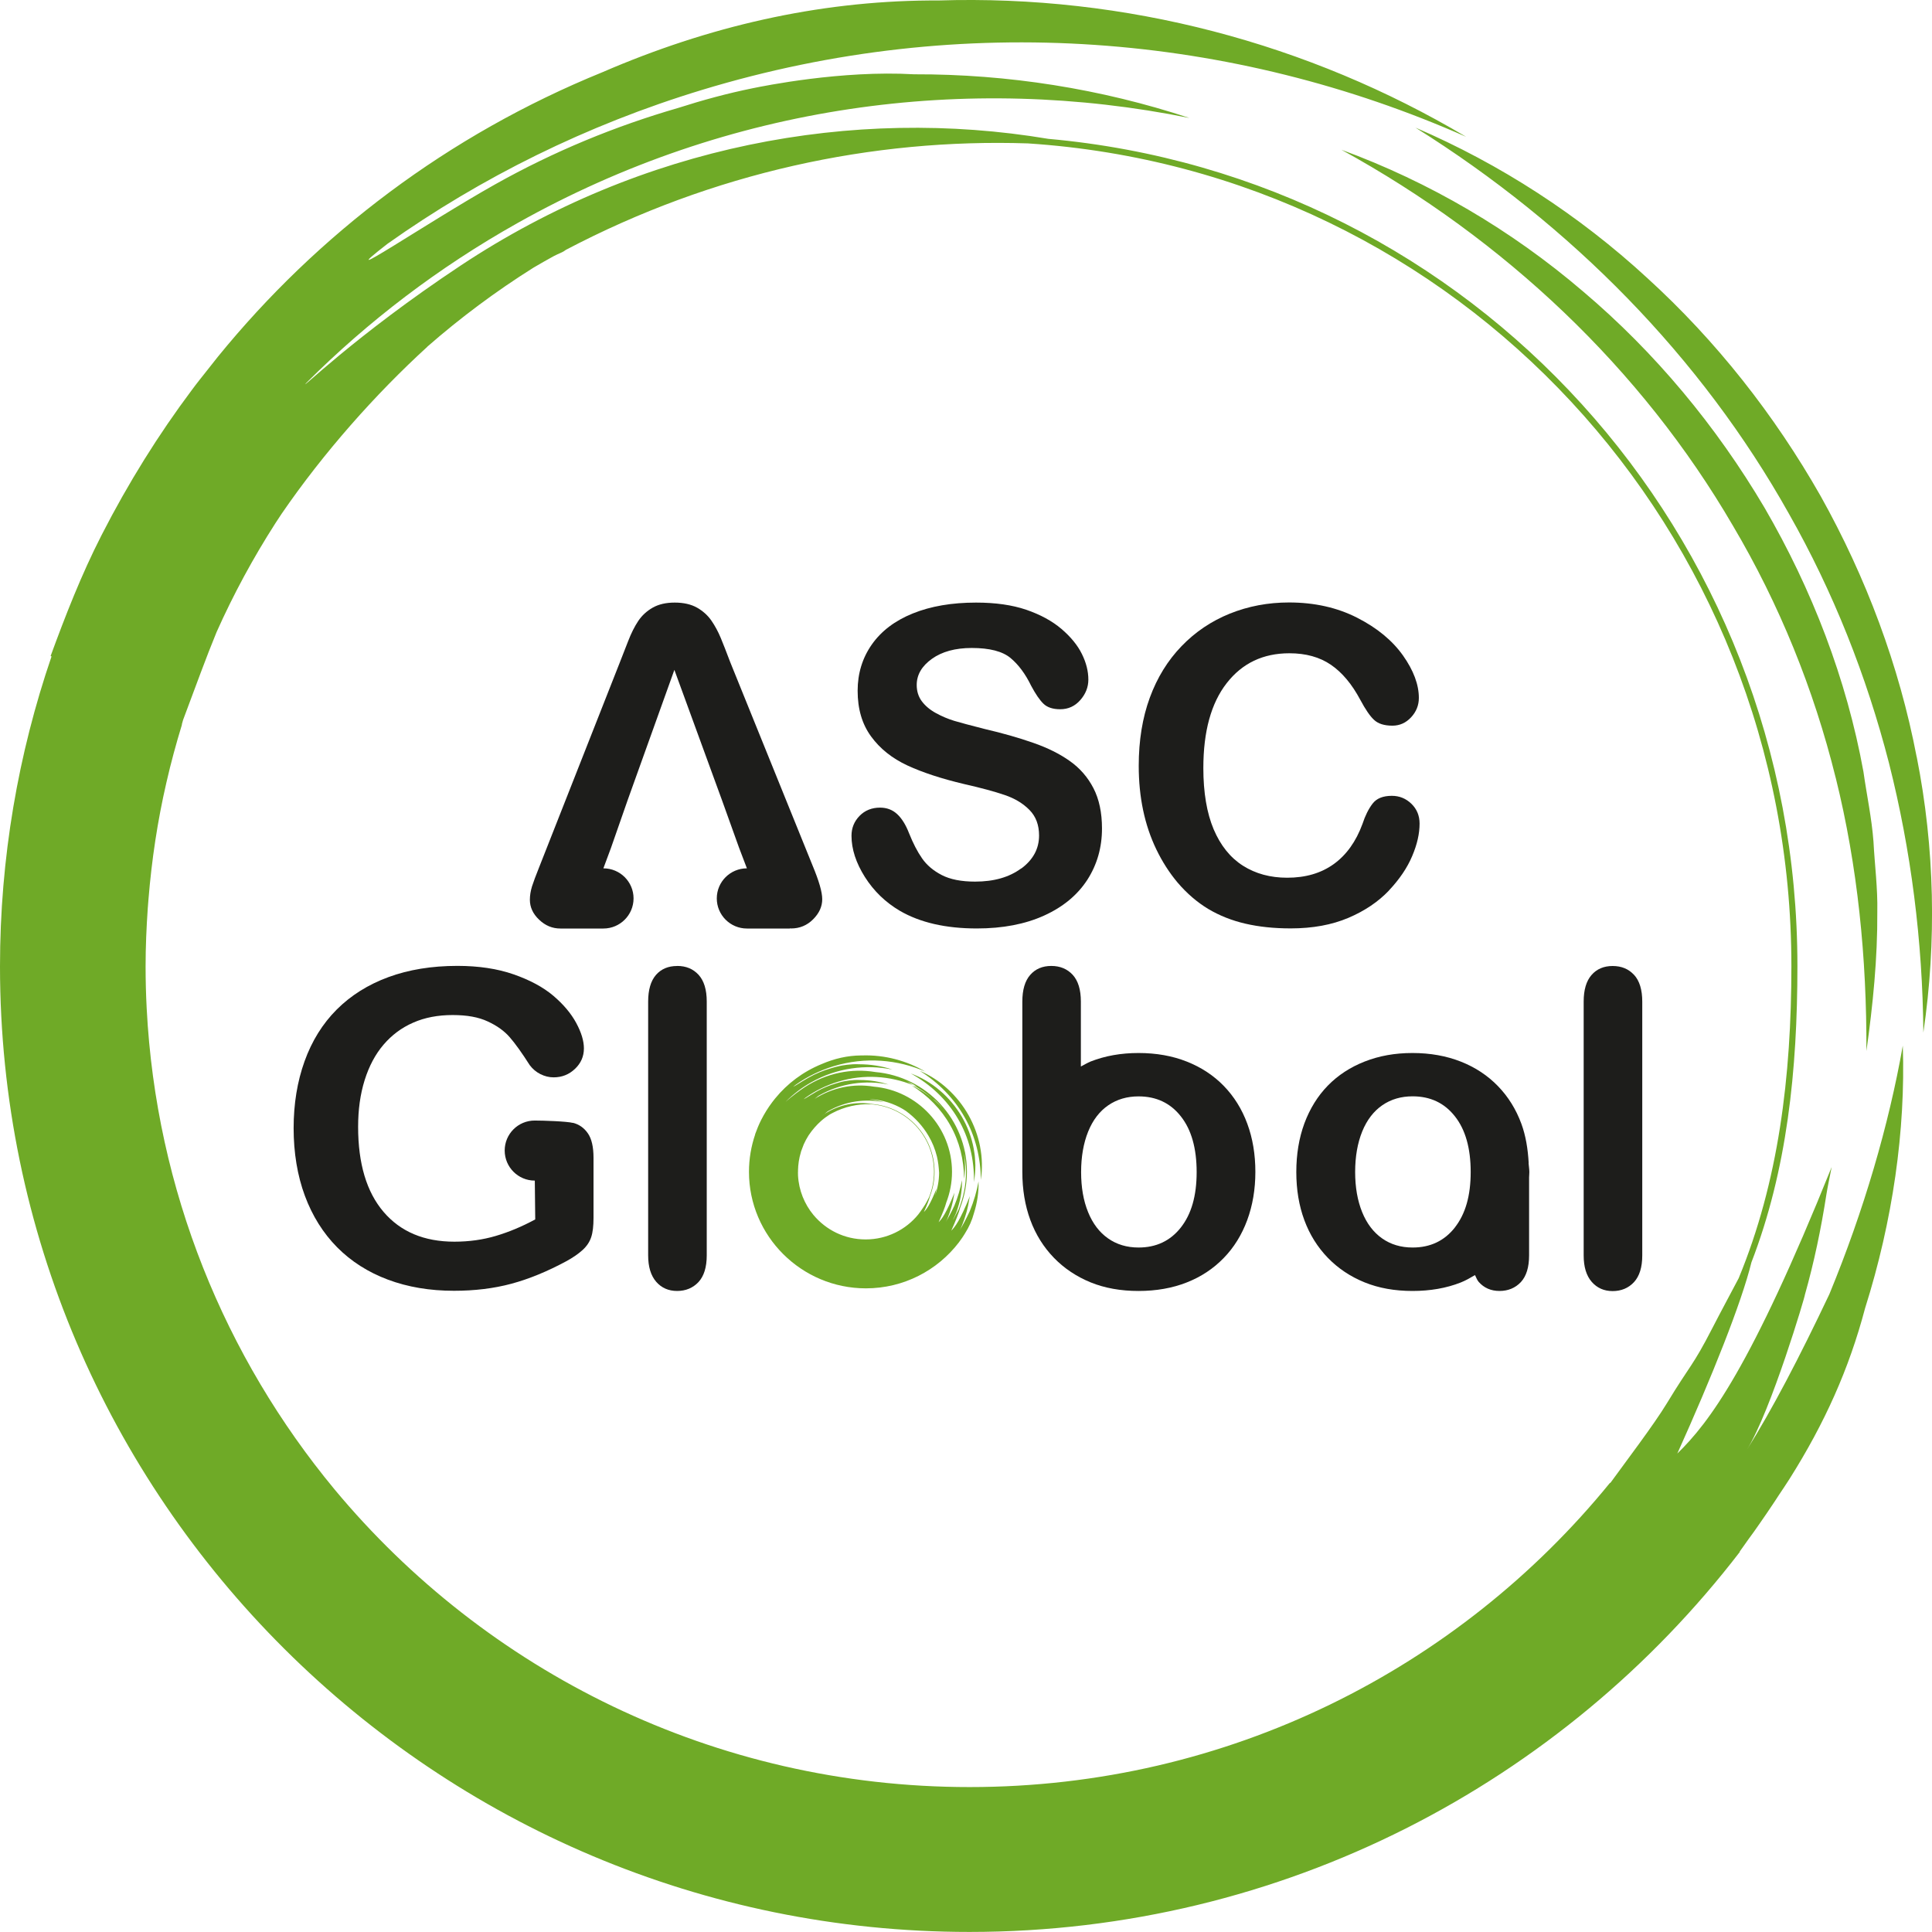 <?xml version="1.0" encoding="UTF-8"?>
<svg id="Réteg_2" data-name="Réteg 2" xmlns="http://www.w3.org/2000/svg" viewBox="0 0 317.54 317.54">
  <defs>
    <style>
      .cls-1 {
        fill: #6faa27;
      }

      .cls-2 {
        fill: #1d1d1b;
      }
    </style>
  </defs>
  <g id="Réteg_1" data-name="Réteg 1">
    <g>
      <path class="cls-1" d="M315.02,124.41c-2.87-15-8.31-29.52-15.79-42.89-7.57-13.32-17.16-25.51-28.47-35.81-11.24-10.36-24.21-18.76-38.11-24.73,25.6,16.04,46.93,37.67,61.37,63.45,7.28,12.82,12.76,26.65,16.45,40.99,3.63,14.35,5.52,29.22,5.65,44.29,2.19-14.91,1.88-30.33-1.09-45.3M301.71,127.81c3.62,14.57,5.11,29.64,5.05,44.93,1.06-7.55,1.84-15.2,1.79-22.9.08-3.86-.43-7.69-.63-11.54-.29-3.85-1.11-7.64-1.65-11.47-2.77-15.24-8.45-29.96-16.26-43.39-7.91-13.39-17.97-25.51-29.81-35.53-11.78-10.09-25.33-18.03-39.72-23.29,26.83,14.74,49.31,35.96,64.36,61.82,7.6,12.85,13.27,26.83,16.87,41.39M240.93,22.46C215.12,7.14,185.06-.91,154.17.08c-.5,0-.97-.01-1.47,0-18.33.15-36.22,4.23-53.69,11.79-25.36,10.32-46.83,26.64-63.22,46.79-.56.69-1.11,1.4-1.66,2.1-.87,1.1-1.76,2.2-2.6,3.34-5.48,7.32-10.44,15.26-14.84,23.86-3.33,6.51-5.96,13.28-8.37,19.86l.15.07C3,123.88,0,141.01,0,158.82c0,87.52,71.49,158.71,159.35,158.71,51.57,0,97.48-24.54,126.62-62.48l-.05-.02c.47-.63.91-1.29,1.38-1.94.68-.91,1.33-1.83,1.97-2.76.7-.99,1.38-2.01,2.06-3.02.34-.52.69-1.02,1.02-1.55.59-.9,1.2-1.77,1.78-2.7,5.78-9.17,9.77-18.05,12.41-28.04,4.54-14.37,6.67-29.21,6.2-43.16-2.3,13.05-6.4,27.11-12.07,40.85-4.95,10.45-9.49,19.12-13.58,25.61,4.03-6.45,9.71-25.69,9.54-25.45,1.53-5.4,2.68-10.92,3.55-16.53.21-1.31.49-2.61.87-4.53-13.3,33.02-20.15,42.01-25.37,47.09,5.64-12.5,10.55-24.77,12.18-31.42,5.85-15.16,7.56-31.52,7.56-48.71,0-71.09-53.34-129.7-123.12-135.95-32.15-5.39-66.81,1.09-96.58,20.82-17.5,11.6-27.02,21.15-25.35,19.27,10.07-10.06,21.67-18.94,34.69-26.25,34.85-19.57,74-24.65,110.44-17.27-14.54-4.8-29.84-7.22-45.26-7.18-11.95-.69-24.73,1.93-26.52,2.29-4.16.84-8.26,1.96-12.29,3.25-10.27,2.97-20.36,7.11-30.07,12.56-11.11,6.24-27.74,17.57-17.66,9.75,15.36-10.88,32.69-19.51,51.68-25.28,43.06-13.09,87.32-9.21,125.56,7.69M70.21,57c5.46-4.78,11.31-9.14,17.49-13.02,1.09-.63,2.18-1.27,3.29-1.87.39-.19.79-.4,1.19-.56.37-.16.63-.33.84-.49,24.12-12.68,50.33-18.34,75.93-17.49,70.81,4.64,125.48,63.53,125.48,135.21,0,18.18-2.11,35.46-8.67,51.32-1.3,2.48-2.74,5.12-4.3,8.15-3.29,6.41-3.6,5.96-7.5,12.4-2.07,3.43-6.93,9.83-9.29,13.09l-.05-.03c-24.83,30.5-62.75,50.01-105.26,50.01-42,0-79.52-19.04-104.37-48.92-18-21.73-29.34-49.13-30.88-79.06-.12-2.28-.18-4.58-.18-6.9,0-3.23.14-6.42.36-9.6.04-.46.07-.92.11-1.39.53-6.54,1.5-12.95,2.94-19.19h0c.74-3.25,1.61-6.44,2.57-9.58h-.03c.07-.26.14-.5.21-.75,2.14-5.7,3.77-10.23,5.51-14.45,2.77-6.21,6.01-12.18,9.65-17.86.36-.54.66-1.02,1.04-1.58,6.87-10.02,15.41-19.65,23.93-27.43"/>
      <path class="cls-2" d="M94.17,184.56c-1.01-.26-4.83-.39-6.29-.39-2.73,0-4.93,2.21-4.93,4.93s2.21,4.94,4.93,4.94c0,0,.01,0,.02,0l.07,6.38c-2.18,1.18-4.34,2.08-6.47,2.71-2.12.63-4.4.95-6.81.95-4.98,0-8.86-1.63-11.65-4.9-2.79-3.27-4.18-7.93-4.18-13.99,0-2.8.35-5.34,1.07-7.65.72-2.3,1.75-4.25,3.1-5.83,1.35-1.58,2.97-2.8,4.88-3.63,1.9-.84,4.07-1.25,6.48-1.25s4.28.35,5.79,1.06c1.52.7,2.72,1.57,3.61,2.6.9,1.03,1.99,2.56,3.28,4.58.48.63,1.05,1.12,1.75,1.47.7.35,1.42.53,2.17.53,1.37,0,2.53-.46,3.51-1.39.98-.93,1.47-2.05,1.47-3.37,0-1.22-.42-2.62-1.27-4.19-.85-1.57-2.11-3.06-3.77-4.47-1.67-1.41-3.85-2.58-6.52-3.51s-5.76-1.39-9.23-1.39c-4.23,0-8.01.62-11.35,1.85-3.34,1.23-6.17,3.01-8.49,5.33-2.32,2.32-4.08,5.16-5.28,8.49-1.2,3.34-1.8,7.01-1.8,11.02s.62,7.79,1.85,11.1c1.23,3.31,3,6.13,5.3,8.46,2.3,2.32,5.09,4.1,8.35,5.32,3.26,1.22,6.88,1.83,10.85,1.83,3.41,0,6.55-.38,9.45-1.16,2.89-.78,5.89-2.01,9.02-3.7,1.08-.59,1.97-1.2,2.66-1.83.7-.63,1.17-1.34,1.43-2.13.26-.78.38-1.83.38-3.15v-9.9c0-1.78-.31-3.12-.93-4.01-.62-.9-1.44-1.47-2.45-1.73"/>
      <path class="cls-2" d="M111.28,158.77c-1.46,0-2.61.49-3.47,1.47-.85.99-1.28,2.45-1.28,4.37v41.72c0,1.88.44,3.32,1.32,4.34.88,1.01,2.03,1.51,3.44,1.51s2.6-.49,3.51-1.46c.9-.97,1.36-2.44,1.36-4.39v-41.72c0-1.95-.45-3.41-1.34-4.39-.9-.98-2.07-1.46-3.52-1.46"/>
      <path class="cls-2" d="M268.57,160.23c-.9-.98-2.07-1.46-3.52-1.46s-2.61.49-3.47,1.48c-.86.99-1.29,2.44-1.29,4.37v41.72c0,1.88.44,3.33,1.32,4.34.88,1.01,2.03,1.52,3.44,1.52s2.6-.49,3.51-1.47c.9-.98,1.36-2.44,1.36-4.39v-41.72c0-1.95-.45-3.41-1.34-4.39"/>
      <path class="cls-2" d="M251.25,191.12c-.13-2.29-.48-4.46-1.2-6.42-.88-2.39-2.17-4.46-3.86-6.2-1.69-1.74-3.72-3.08-6.1-4.02-2.37-.93-5.01-1.41-7.93-1.41s-5.48.47-7.86,1.4c-2.37.93-4.39,2.25-6.06,3.96-1.67,1.71-2.95,3.79-3.85,6.2-.89,2.42-1.33,5.09-1.33,8s.44,5.53,1.32,7.91c.88,2.39,2.18,4.45,3.87,6.2,1.7,1.75,3.72,3.09,6.04,4.03,2.32.94,4.94,1.41,7.86,1.41s5.58-.46,7.93-1.39c.84-.33,1.6-.78,2.35-1.22.19.38.33.79.59,1.1.88,1.01,2.03,1.51,3.44,1.51s2.6-.49,3.51-1.46c.9-.97,1.35-2.44,1.35-4.39v-12.84c.01-.29.04-.57.04-.86,0-.49-.09-.94-.12-1.42,0-.03,0-.06,0-.08M239.13,201.74c-1.73,2.2-4.04,3.3-6.95,3.3-1.93,0-3.6-.5-5.02-1.5-1.42-1-2.52-2.44-3.28-4.32-.76-1.88-1.15-4.07-1.15-6.59s.39-4.76,1.16-6.66c.77-1.9,1.89-3.34,3.31-4.32,1.43-.98,3.09-1.46,4.97-1.46,2.91,0,5.23,1.09,6.95,3.28,1.73,2.18,2.6,5.24,2.6,9.16s-.87,6.91-2.6,9.11"/>
      <path class="cls-2" d="M201.16,178.5c-1.69-1.74-3.72-3.08-6.1-4.02-2.37-.94-5.02-1.41-7.93-1.41s-5.49.47-7.86,1.39c-.58.23-1.08.56-1.62.83v-10.68c0-1.95-.45-3.41-1.34-4.39-.9-.97-2.07-1.46-3.52-1.46s-2.61.49-3.47,1.48c-.86.98-1.29,2.45-1.29,4.37v28s0,0,0,0h0c0,2.9.44,5.54,1.32,7.92.88,2.39,2.18,4.45,3.87,6.2,1.7,1.75,3.72,3.09,6.04,4.04,2.32.94,4.94,1.41,7.86,1.41s5.58-.47,7.93-1.4c2.35-.92,4.37-2.26,6.06-4,1.69-1.73,2.98-3.81,3.88-6.24.89-2.42,1.34-5.06,1.34-7.93s-.44-5.53-1.33-7.93c-.88-2.39-2.17-4.46-3.86-6.2M194.09,201.74c-1.73,2.2-4.05,3.3-6.95,3.3-1.93,0-3.6-.5-5.02-1.5-1.42-.99-2.52-2.44-3.28-4.31-.77-1.88-1.15-4.08-1.15-6.59s.39-4.76,1.16-6.66c.77-1.9,1.88-3.34,3.31-4.32s3.09-1.46,4.97-1.46c2.91,0,5.23,1.09,6.95,3.28,1.73,2.18,2.6,5.24,2.6,9.16s-.87,6.91-2.6,9.11"/>
      <path class="cls-1" d="M161.09,188.47c-.35-1.81-1-3.56-1.9-5.18-.91-1.61-2.07-3.07-3.44-4.32-1.35-1.25-2.92-2.26-4.6-2.98,3.09,1.93,5.66,4.55,7.4,7.65.88,1.54,1.54,3.22,1.98,4.94.44,1.73.67,3.52.68,5.34.27-1.8.23-3.66-.13-5.47M159.48,188.88c.44,1.75.62,3.58.61,5.41.13-.91.22-1.83.22-2.76,0-.47-.06-.93-.08-1.4-.03-.46-.14-.92-.2-1.38-.34-1.84-1.02-3.61-1.96-5.23-.95-1.61-2.17-3.08-3.59-4.28-1.42-1.22-3.06-2.18-4.79-2.81,3.23,1.78,5.95,4.34,7.76,7.45.91,1.55,1.6,3.24,2.03,4.99M152.16,176.17c-3.12-1.84-6.74-2.82-10.47-2.7h-.18c-2.21.02-4.37.51-6.47,1.42-3.06,1.25-5.65,3.21-7.63,5.64-.07.08-.14.17-.2.25-.11.13-.21.27-.31.4-.66.88-1.26,1.84-1.79,2.88-.4.78-.72,1.6-1.01,2.39h.02c-.66,1.94-1.02,4-1.02,6.15,0,10.56,8.63,19.15,19.22,19.15,6.22,0,11.76-2.96,15.27-7.54h0c.06-.08.11-.16.17-.24.08-.11.16-.22.24-.33.08-.12.16-.24.25-.36.04-.07.08-.12.12-.19.07-.11.14-.21.21-.33.7-1.11,1.18-2.18,1.5-3.38.55-1.73.8-3.52.75-5.2-.28,1.57-.77,3.27-1.46,4.93-.6,1.26-1.14,2.31-1.64,3.09.49-.77,1.17-3.09,1.15-3.07.18-.65.32-1.32.42-2,.03-.15.06-.31.11-.54-1.61,3.98-2.43,5.06-3.06,5.68.68-1.5,1.27-2.99,1.47-3.79.7-1.83,1.1-3.81,1.1-5.89,0-8.57-6.62-15.64-15.04-16.39-3.88-.65-8.06.14-11.65,2.51-2.1,1.4-3.26,2.55-3.06,2.33,1.22-1.21,2.61-2.29,4.19-3.17,4.2-2.36,8.92-2.97,13.32-2.08-1.76-.58-3.6-.87-5.46-.87-1.44-.08-2.98.23-3.2.28-.5.1-.99.24-1.48.39-1.24.36-2.45.86-3.63,1.52-1.34.75-3.35,2.12-2.13,1.18,1.85-1.31,3.94-2.35,6.24-3.05,5.19-1.58,10.53-1.11,15.15.92M153.94,195.33c-1.09,2.71-1.66,3.45-2.09,3.87.47-1.03.87-2.04,1-2.58.48-1.25.75-2.6.75-4.01,0-5.84-4.51-10.66-10.25-11.16-2.63-.44-5.47.08-7.91,1.69-.71.47-1.43.95-2.03,1.53-.09.07-.12.11-.09.07.03-.02.07-.04.09-.07.24-.21.94-.82,2-1.52,0,0,.02,0,.03-.01.27-.17.46-.41.74-.56,2.86-1.61,6.08-2.03,9.08-1.42-.76-.25-1.54-.39-2.33-.49.07,0,.14,0,.21,0,1.92.12,3.72.7,5.29,1.63.13.09.27.16.39.25.03.01.05.04.08.05,1.5,1.1,2.77,2.48,3.7,4.07.63,1.05,1.09,2.2,1.39,3.4.21.88.31,1.78.36,2.69-.01,1.31-.25,2.57-.66,3.74.06-.27.13-.53.17-.8.01-.1.04-.21.07-.37M131.16,192.62c0-.27,0-.53.03-.79,0-.04,0-.07,0-.12.04-.54.13-1.06.24-1.58.06-.27.13-.53.21-.78,0-.02,0-.05.01-.07.18-.47.31-.84.45-1.19.23-.51.49-1,.79-1.47.03-.04.06-.08.09-.13.56-.83,1.26-1.62,1.97-2.25.45-.4.93-.75,1.44-1.07l.27-.15s.07-.03.1-.05c.03,0,.06-.03.07-.04,1.98-1.04,4.14-1.51,6.24-1.44,5.82.38,10.44,5.22,10.44,11.11,0,1.5-.3,2.93-.84,4.23-.1.2-.22.42-.35.67-.27.53-.29.49-.62,1.02-.17.28-.57.81-.77,1.08h0c-2.04,2.51-5.16,4.11-8.65,4.11s-6.53-1.57-8.58-4.02c-1.48-1.79-2.41-4.04-2.54-6.5,0-.19-.01-.38-.01-.56M131.06,182.73s.07-.05.11-.08c.3-.26,1.18-1.02,2.51-1.9,0,0,.02,0,.04-.02.33-.21.58-.5.93-.7,3.59-2.02,7.63-2.54,11.38-1.78-1.5-.49-3.08-.74-4.67-.74-1.23-.07-2.55.2-2.74.23-.42.09-.85.21-1.26.34-1.06.31-2.1.74-3.1,1.3-1.14.64-2.86,1.81-1.82,1,1.58-1.12,3.37-2.01,5.33-2.6,4.21-1.28,8.52-.95,12.32.58-.43-.23-.81-.55-1.26-.74.65.28,1.28.59,1.88.95-.2-.08-.42-.13-.62-.21,1.16.62,2.22,1.35,3.19,2.22.17.14.35.25.51.39.58.53,1.12,1.11,1.61,1.73-.61-.79-1.37-1.45-2.12-2.12-1.04-.87-2.18-1.62-3.42-2.16,2.64,1.65,4.84,3.88,6.33,6.54.75,1.32,1.31,2.74,1.69,4.22.37,1.48.57,3.02.58,4.57.22-1.51.19-3.07-.1-4.59-.14-.63-.28-1.26-.49-1.87.2.59.36,1.19.48,1.79,0,.03,0,.05,0,.08.25,1.12.42,2.26.42,3.45,0,2.19-.44,4.28-1.23,6.2-.16.3-.33.62-.52.98-.19.38-.3.56-.42.73.36-.68.66-1.36.86-2.1.47-1.48.69-3.02.64-4.45-.24,1.34-.66,2.8-1.25,4.21-.51,1.08-.98,1.97-1.4,2.64.42-.66,1-2.65.98-2.62.15-.56.28-1.12.36-1.7.02-.14.05-.27.09-.47-1.37,3.4-2.08,4.33-2.61,4.85.58-1.29,1.09-2.55,1.26-3.24.6-1.56.94-3.26.94-5.03,0-7.33-5.66-13.37-12.85-14.01-3.3-.55-6.86.11-9.92,2.13-.9.6-1.8,1.19-2.54,1.92-.11.1-.15.14-.11.08"/>
      <path class="cls-2" d="M167.84,142.73c-1.95,1.45-4.47,2.17-7.58,2.17-2.26,0-4.09-.36-5.48-1.08-1.39-.72-2.46-1.63-3.23-2.74-.77-1.1-1.48-2.48-2.14-4.13-.54-1.39-1.19-2.44-1.96-3.15-.77-.71-1.7-1.06-2.81-1.06-1.36,0-2.49.46-3.37,1.36-.88.91-1.32,1.99-1.32,3.27,0,2.19.74,4.45,2.2,6.77,1.47,2.32,3.39,4.17,5.75,5.56,3.32,1.93,7.54,2.9,12.65,2.9,4.27,0,7.95-.71,11.06-2.12,3.11-1.41,5.47-3.37,7.09-5.86,1.61-2.5,2.42-5.31,2.42-8.45,0-2.61-.47-4.82-1.4-6.62-.93-1.8-2.22-3.29-3.89-4.47-1.66-1.18-3.67-2.18-6.04-3-2.37-.83-5.01-1.58-7.93-2.26-2.33-.59-4-1.04-5.01-1.34-1.02-.31-2.02-.73-3.01-1.27-.99-.54-1.76-1.19-2.33-1.95-.56-.75-.84-1.65-.84-2.68,0-1.67.83-3.1,2.49-4.29,1.66-1.19,3.85-1.79,6.56-1.79,2.92,0,5.04.55,6.36,1.64,1.32,1.1,2.45,2.62,3.4,4.58.73,1.36,1.4,2.35,2.03,2.95.62.6,1.54.9,2.74.9,1.32,0,2.42-.5,3.3-1.5.88-1,1.33-2.13,1.33-3.37,0-1.37-.35-2.77-1.06-4.21-.7-1.43-1.83-2.81-3.36-4.12-1.54-1.31-3.46-2.35-5.78-3.15-2.32-.79-5.07-1.18-8.25-1.18-3.98,0-7.44.59-10.39,1.78-2.95,1.19-5.19,2.89-6.75,5.11-1.55,2.21-2.33,4.75-2.33,7.6,0,2.99.73,5.49,2.21,7.51,1.47,2.02,3.46,3.6,5.97,4.77,2.51,1.16,5.62,2.18,9.34,3.06,2.78.63,5,1.23,6.66,1.8,1.66.56,3.02,1.39,4.07,2.46,1.05,1.07,1.57,2.46,1.57,4.19,0,2.17-.97,3.97-2.91,5.42"/>
      <path class="cls-2" d="M228.27,146.37c1.74-1.85,3.02-3.73,3.83-5.66.82-1.92,1.22-3.7,1.22-5.35,0-1.3-.45-2.38-1.34-3.25-.9-.87-1.97-1.31-3.22-1.31-1.46,0-2.52.43-3.17,1.29-.66.86-1.21,1.97-1.66,3.34-1.06,2.89-2.64,5.09-4.72,6.59-2.09,1.5-4.63,2.24-7.65,2.24-2.78,0-5.2-.66-7.28-1.98-2.07-1.32-3.67-3.31-4.81-5.99-1.12-2.67-1.69-6.03-1.69-10.05,0-6.03,1.28-10.68,3.84-13.96,2.55-3.28,5.99-4.91,10.3-4.91,2.71,0,4.99.63,6.84,1.9,1.85,1.27,3.45,3.19,4.82,5.76.83,1.55,1.57,2.65,2.25,3.28.67.64,1.68.96,3.02.96,1.2,0,2.23-.46,3.08-1.38.85-.92,1.27-1.98,1.27-3.18,0-2.19-.87-4.52-2.61-6.98-1.75-2.46-4.25-4.53-7.53-6.2-3.27-1.67-7.01-2.51-11.2-2.51-3.44,0-6.68.61-9.72,1.83-3.04,1.23-5.69,3.01-7.95,5.36-2.26,2.34-4,5.16-5.21,8.46-1.21,3.3-1.82,7.03-1.82,11.2,0,2.57.24,5,.72,7.28.48,2.29,1.2,4.43,2.17,6.45.97,2.01,2.13,3.83,3.5,5.46,1.53,1.79,3.21,3.23,5.03,4.33,1.83,1.09,3.86,1.9,6.1,2.42,2.24.52,4.72.78,7.46.78,3.6,0,6.76-.58,9.47-1.73,2.71-1.15,4.93-2.66,6.68-4.5"/>
      <path class="cls-2" d="M129.82,152.6v-.02c.07,0,.13.02.2.02,1.41,0,2.62-.5,3.62-1.5s1.5-2.1,1.5-3.3-.53-3-1.59-5.55l-13.53-33.42c-.63-1.68-1.16-3.01-1.57-4.01-.42-1-.92-1.94-1.52-2.81-.6-.87-1.39-1.58-2.37-2.14-.98-.55-2.2-.83-3.66-.83s-2.64.28-3.62.83c-.98.56-1.76,1.28-2.37,2.18-.6.9-1.17,2.02-1.69,3.38-.53,1.35-.98,2.51-1.36,3.48l-13.25,33.64c-.54,1.34-.93,2.39-1.17,3.14-.23.76-.35,1.48-.35,2.19,0,1.22.5,2.32,1.52,3.28,1.01.97,2.17,1.45,3.49,1.45h0s7.08,0,7.08,0c2.73,0,4.95-2.22,4.95-4.95s-2.22-4.94-4.95-4.94h-.01s1.25-3.36,1.25-3.36l2.75-7.88,7.67-21.38,7.81,21.38,2.83,7.88,1.28,3.36h0c-2.73,0-4.95,2.21-4.95,4.94s2.22,4.95,4.95,4.95h7.08Z"/>
    </g>
  </g>
</svg>